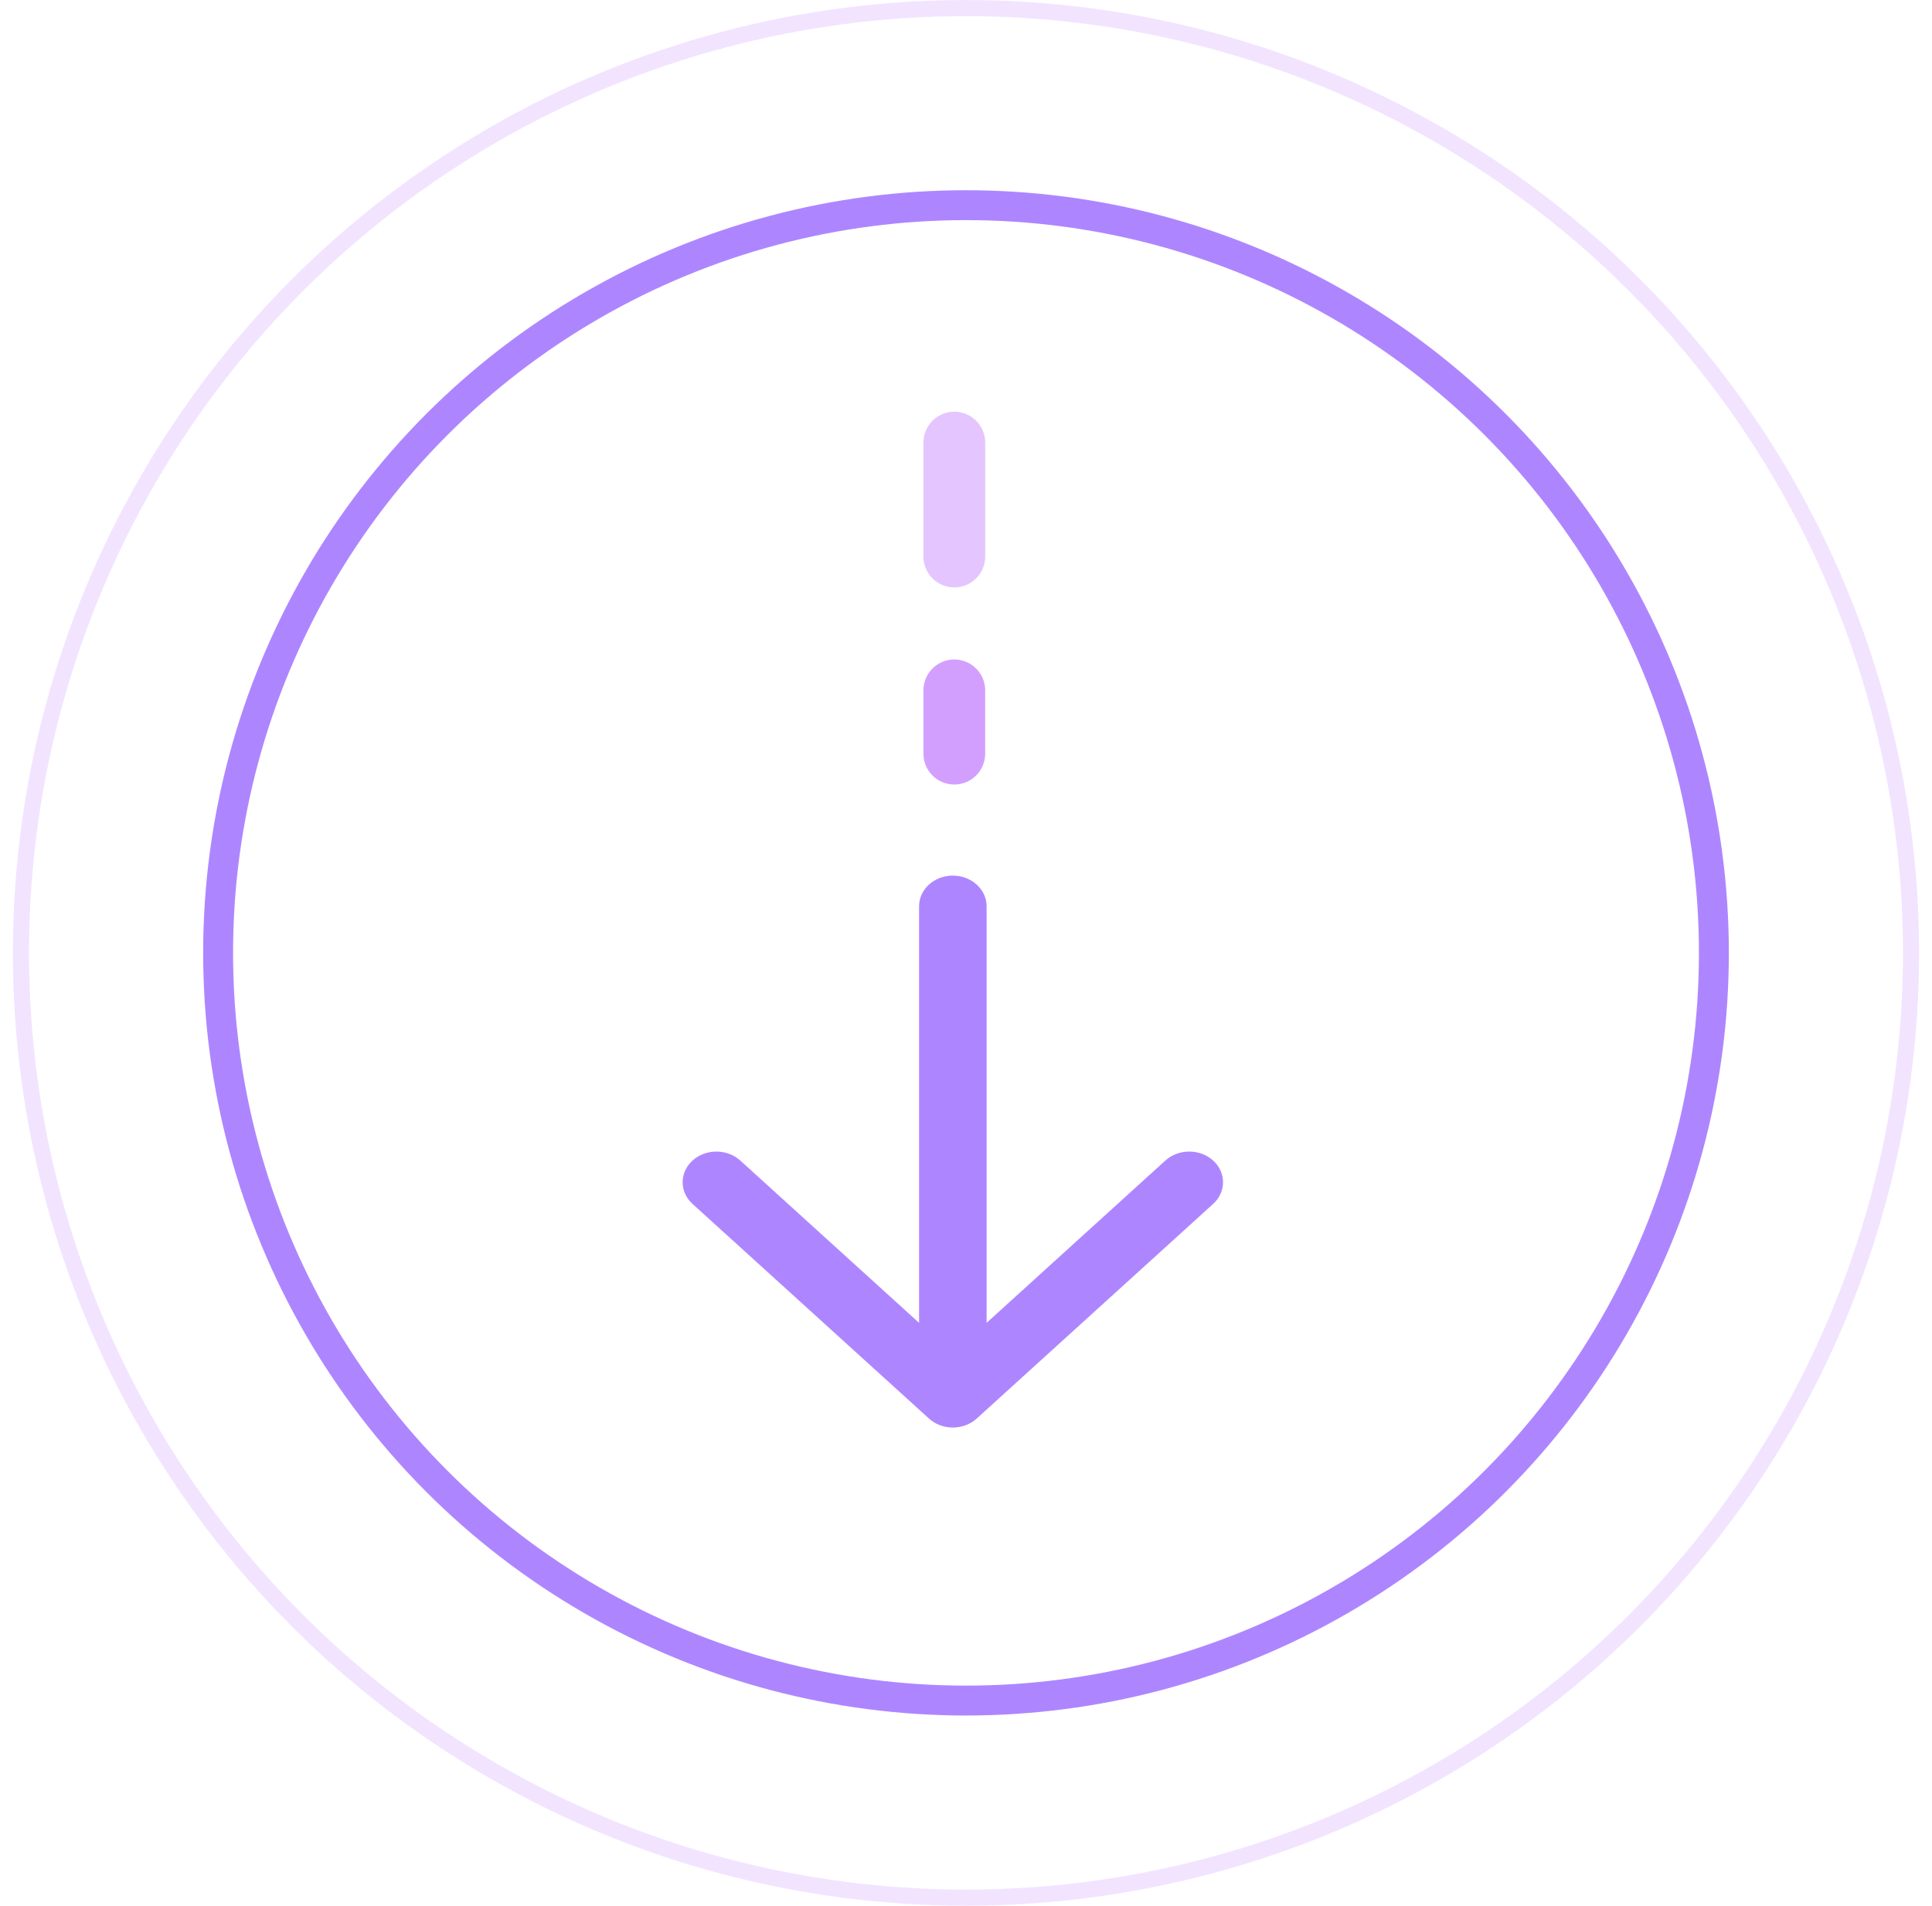 <svg width="75" height="74" viewBox="0 0 75 74" fill="none" xmlns="http://www.w3.org/2000/svg">
<circle cx="37.5" cy="37" r="29.033" stroke="#AD86FF" stroke-width="1.161"/>
<circle cx="37.5" cy="37" r="36.686" stroke="#E0BCFF" stroke-opacity="0.4" stroke-width="0.627"/>
<path d="M37.046 21.61V17.185" stroke="#CD94FF" stroke-opacity="0.54" stroke-width="2.397" stroke-linecap="round"/>
<path d="M37.046 29.264L37.046 26.806" stroke="#CD93FF" stroke-opacity="0.89" stroke-width="2.397" stroke-linecap="round"/>
<path d="M38.3 35.191C38.3 34.533 37.713 34 36.989 34C36.265 34 35.678 34.533 35.678 35.191V51.366L28.738 45.064C28.226 44.599 27.396 44.599 26.884 45.064C26.372 45.529 26.372 46.283 26.884 46.748L36.062 55.082C36.574 55.547 37.404 55.547 37.916 55.082L47.094 46.748C47.606 46.283 47.606 45.529 47.094 45.064C46.582 44.599 45.751 44.599 45.239 45.064L38.3 51.366V35.191Z" fill="#AD86FF"/>
</svg>

